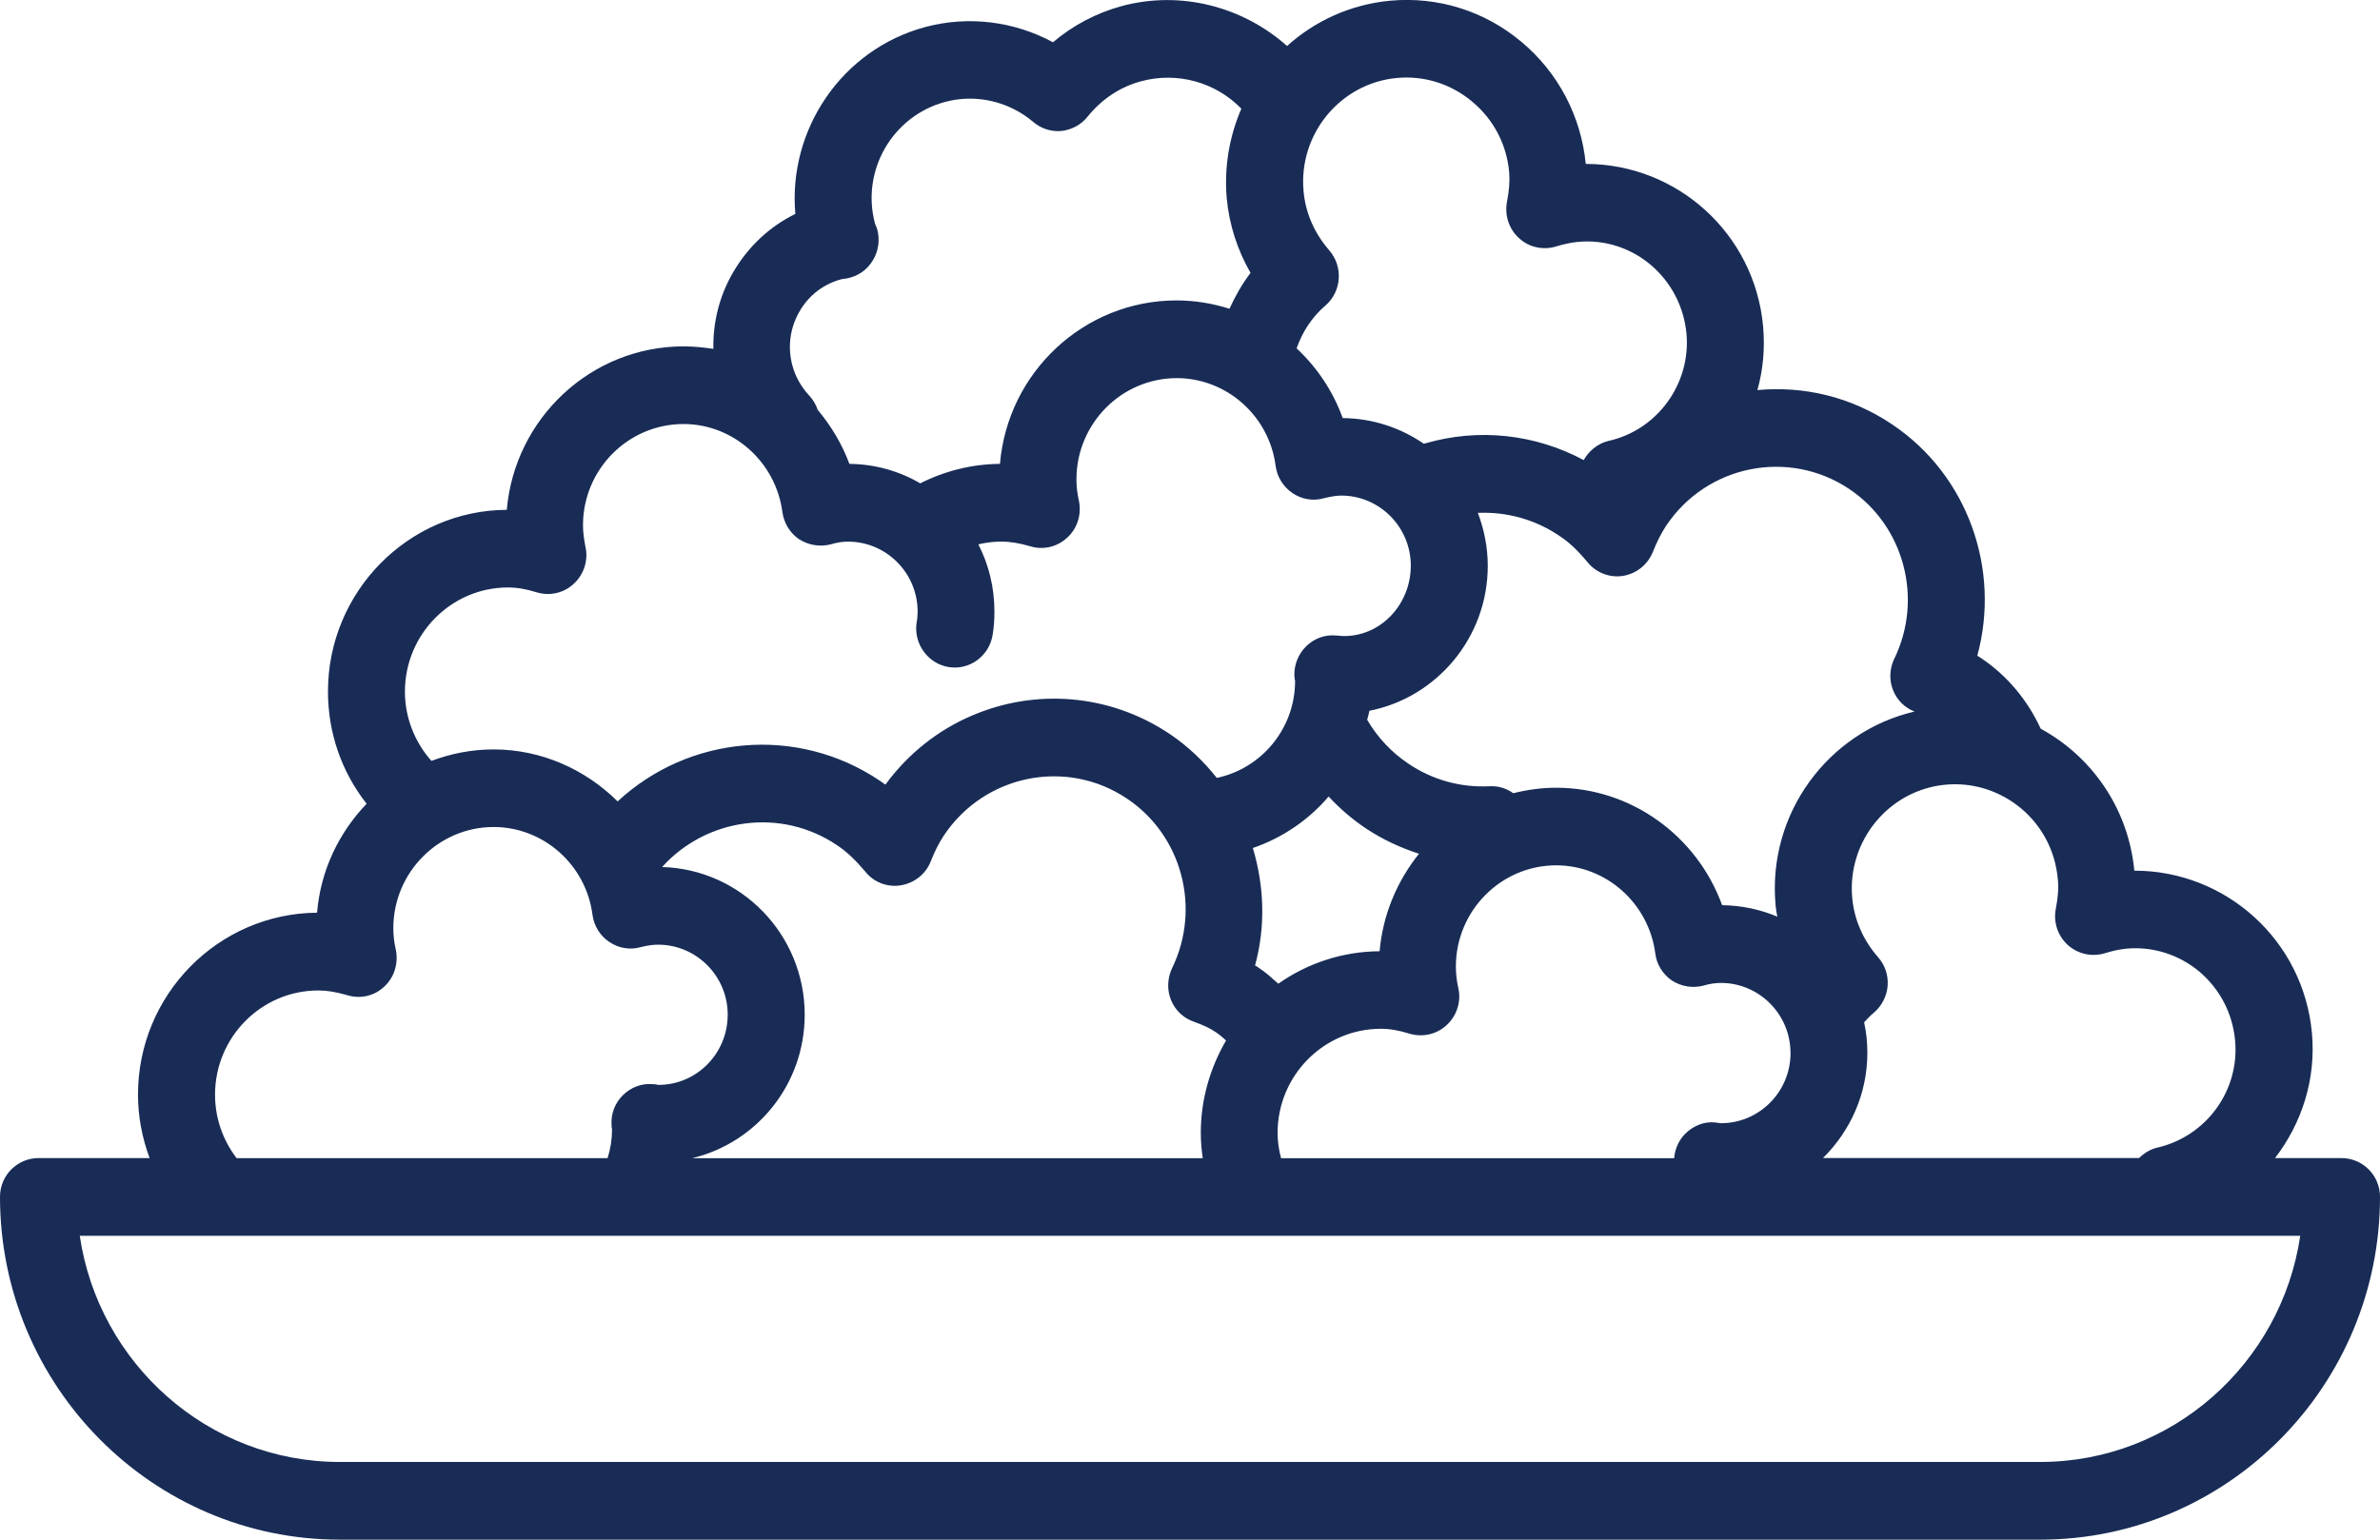 <svg width="136" height="88" viewBox="0 0 136 88" fill="none" xmlns="http://www.w3.org/2000/svg">
<path d="M133.791 66.19C135.009 66.19 136 67.175 136 68.404C136 79.216 127.281 88 116.582 88H19.418C8.719 88 0 79.216 0 68.404C0 67.175 0.991 66.19 2.209 66.19H8.55C8.124 65.046 7.885 63.82 7.885 62.563C7.885 56.851 12.47 52.209 18.118 52.166C18.318 49.753 19.363 47.594 20.95 45.938C19.52 44.123 18.741 41.882 18.741 39.524C18.741 33.824 23.326 29.169 28.959 29.139C29.412 23.911 33.77 19.797 39.065 19.797C39.645 19.797 40.199 19.855 40.764 19.94C40.736 18.427 41.102 16.927 41.882 15.585C42.731 14.115 43.961 12.956 45.448 12.227C45.025 7.414 48.096 2.827 52.88 1.543C55.343 0.887 57.948 1.214 60.169 2.415C61.315 1.445 62.648 0.744 64.104 0.344C67.474 -0.555 71.01 0.372 73.546 2.629C75.132 1.201 77.154 0.259 79.421 0.042C82.168 -0.214 84.843 0.628 86.949 2.4C89.044 4.157 90.346 6.642 90.615 9.369C95.838 9.369 100.268 13.355 100.749 18.653C100.861 19.91 100.749 21.139 100.422 22.295C103.055 22.051 105.772 22.667 108.135 24.265C112.451 27.166 114.334 32.549 112.989 37.477C113.058 37.52 113.146 37.578 113.215 37.621C114.702 38.621 115.863 40.021 116.612 41.65C119.529 43.236 121.623 46.206 121.962 49.763C127.199 49.763 131.63 53.749 132.11 59.047C132.352 61.688 131.53 64.204 130.001 66.19H133.794H133.791ZM131.442 70.633H4.558C5.633 77.932 11.889 83.559 19.418 83.559H116.582C124.111 83.559 130.367 77.932 131.442 70.633ZM123.276 65.592C126.078 64.948 127.988 62.322 127.719 59.465C127.577 57.921 126.855 56.536 125.682 55.536C124.506 54.551 122.992 54.078 121.493 54.222C121.097 54.264 120.702 54.35 120.29 54.478C119.556 54.706 118.749 54.536 118.169 54.02C117.589 53.493 117.32 52.706 117.477 51.934C117.604 51.263 117.646 50.736 117.589 50.248C117.447 48.646 116.697 47.219 115.494 46.206C114.276 45.194 112.747 44.706 111.178 44.849C107.939 45.148 105.545 48.064 105.841 51.318C105.953 52.559 106.464 53.731 107.313 54.703C107.709 55.146 107.908 55.731 107.866 56.332C107.824 56.918 107.54 57.476 107.102 57.86C106.89 58.031 106.706 58.232 106.521 58.431C106.648 59.001 106.706 59.574 106.706 60.172C106.706 62.53 105.729 64.643 104.173 66.186H122.234C122.53 65.9 122.884 65.686 123.282 65.586L123.276 65.592ZM108.244 37.654C109.915 34.226 108.809 30.057 105.681 27.956C102.215 25.628 97.515 26.571 95.194 30.069C94.91 30.511 94.671 30.984 94.457 31.527C94.172 32.256 93.523 32.784 92.758 32.912C91.993 33.04 91.217 32.741 90.721 32.14C90.168 31.469 89.66 30.984 89.107 30.627C87.72 29.685 86.094 29.243 84.45 29.313C84.804 30.255 85.015 31.271 85.015 32.341C85.015 36.44 82.099 39.869 78.251 40.625C78.224 40.796 78.167 40.967 78.124 41.14C78.72 42.156 79.512 42.998 80.488 43.654C81.848 44.569 83.459 45.026 85.13 44.938C85.626 44.91 86.091 45.066 86.475 45.337C87.267 45.136 88.089 45.023 88.923 45.023C93.227 45.023 96.977 47.795 98.407 51.736C99.525 51.751 100.586 51.98 101.562 52.392C101.519 52.178 101.477 51.949 101.462 51.736C100.982 46.508 104.463 41.824 109.401 40.668C108.848 40.454 108.41 40.024 108.183 39.469C107.942 38.883 107.972 38.228 108.241 37.654H108.244ZM102.314 60.178C102.314 57.979 100.531 56.18 98.337 56.18C98.041 56.18 97.715 56.222 97.319 56.338C96.711 56.494 96.058 56.381 95.535 56.039C95.013 55.682 94.659 55.112 94.587 54.484C94.206 51.614 91.77 49.458 88.926 49.458C85.771 49.458 83.193 52.056 83.193 55.243C83.193 55.643 83.235 56.042 83.335 56.485C83.504 57.241 83.25 58.04 82.685 58.571C82.12 59.114 81.313 59.3 80.563 59.086C79.926 58.885 79.403 58.8 78.907 58.8C75.652 58.8 73.005 61.471 73.005 64.756C73.005 65.241 73.074 65.714 73.204 66.199H95.665C95.708 65.671 95.934 65.156 96.315 64.784C96.769 64.341 97.391 64.085 98.014 64.155C98.126 64.171 98.24 64.183 98.34 64.198C100.534 64.198 102.317 62.398 102.317 60.184L102.314 60.178ZM91.927 25.198C94.716 24.57 96.626 21.929 96.37 19.071C96.073 15.887 93.299 13.514 90.129 13.828C89.748 13.871 89.349 13.956 88.926 14.084C88.192 14.313 87.369 14.142 86.804 13.612C86.224 13.096 85.97 12.297 86.112 11.541C86.239 10.885 86.281 10.342 86.239 9.842C86.097 8.256 85.348 6.829 84.13 5.813C82.927 4.8 81.397 4.312 79.826 4.456C76.586 4.755 74.192 7.67 74.489 10.925C74.6 12.181 75.111 13.337 75.96 14.31C76.341 14.752 76.541 15.338 76.499 15.939C76.456 16.524 76.187 17.082 75.734 17.467C74.969 18.122 74.416 18.98 74.093 19.91C75.253 20.995 76.172 22.353 76.725 23.896C78.451 23.911 80.037 24.454 81.367 25.366C81.394 25.351 81.425 25.339 81.452 25.339C84.495 24.454 87.723 24.811 90.497 26.296C90.794 25.769 91.289 25.354 91.927 25.195V25.198ZM80.618 32.338C80.618 30.124 78.835 28.325 76.641 28.325C76.356 28.325 76.033 28.383 75.637 28.48C75.03 28.651 74.377 28.538 73.854 28.181C73.331 27.824 72.978 27.266 72.893 26.626C72.524 23.768 70.091 21.612 67.244 21.612C64.089 21.612 61.511 24.21 61.511 27.397C61.511 27.797 61.554 28.196 61.653 28.627C61.81 29.398 61.569 30.197 60.988 30.725C60.423 31.253 59.628 31.454 58.879 31.225C58.241 31.039 57.718 30.954 57.223 30.954C56.769 30.954 56.331 31.012 55.905 31.112C56.5 32.268 56.824 33.567 56.824 34.955C56.824 35.413 56.797 35.84 56.724 36.27C56.555 37.371 55.621 38.154 54.557 38.154C54.445 38.154 54.331 38.139 54.219 38.127C53.031 37.941 52.194 36.797 52.378 35.583C52.42 35.382 52.436 35.169 52.436 34.955C52.436 32.756 50.652 30.957 48.458 30.957C48.162 30.957 47.851 30.999 47.455 31.115C46.847 31.271 46.195 31.158 45.657 30.816C45.134 30.459 44.792 29.889 44.708 29.261C44.327 26.391 41.891 24.235 39.059 24.235C35.889 24.235 33.314 26.833 33.314 30.02C33.314 30.42 33.371 30.819 33.456 31.262C33.625 32.018 33.371 32.817 32.806 33.348C32.241 33.891 31.434 34.077 30.697 33.863C30.059 33.662 29.536 33.577 29.025 33.577C25.786 33.577 23.138 36.248 23.138 39.533C23.138 41.003 23.691 42.403 24.652 43.489C25.755 43.074 26.958 42.833 28.203 42.833C30.936 42.833 33.453 43.977 35.294 45.804C39.34 42.046 45.527 41.433 50.269 44.617C50.38 44.688 50.48 44.773 50.595 44.846C51.898 43.062 53.623 41.717 55.533 40.903C59.115 39.359 63.373 39.618 66.858 41.961C67.891 42.659 68.783 43.516 69.532 44.462C72.095 43.919 74.005 41.635 74.005 38.92C73.99 38.877 73.978 38.749 73.963 38.621C73.948 37.978 74.189 37.38 74.643 36.934C75.096 36.492 75.704 36.264 76.326 36.322C76.438 36.322 76.538 36.337 76.653 36.349C78.847 36.45 80.615 34.565 80.615 32.35L80.618 32.338ZM78.835 54.365C79.019 52.267 79.838 50.351 81.086 48.796C80.025 48.454 79.007 47.981 78.058 47.353C77.266 46.825 76.559 46.209 75.921 45.526C74.776 46.868 73.289 47.884 71.59 48.469C72.24 50.626 72.328 52.941 71.717 55.182C71.802 55.225 71.874 55.268 71.944 55.326C72.34 55.582 72.694 55.911 73.047 56.225C74.688 55.069 76.686 54.383 78.835 54.368V54.365ZM70.258 17.641C70.584 16.927 70.98 16.225 71.46 15.597C70.711 14.298 70.243 12.855 70.1 11.339C69.943 9.525 70.255 7.783 70.935 6.212C69.478 4.712 67.296 4.084 65.216 4.642C64.029 4.956 62.965 5.657 62.158 6.655C61.789 7.127 61.251 7.411 60.671 7.484C60.076 7.542 59.495 7.356 59.042 6.969C57.64 5.782 55.745 5.355 54.004 5.825C50.991 6.639 49.193 9.753 50 12.782C50.027 12.852 50.084 12.995 50.111 13.053C50.296 13.666 50.211 14.325 49.885 14.868C49.558 15.426 49.02 15.795 48.398 15.911L48.102 15.954C47.068 16.225 46.207 16.881 45.681 17.811C45.143 18.739 45.001 19.824 45.27 20.855C45.439 21.511 45.781 22.112 46.231 22.597C46.458 22.841 46.627 23.124 46.727 23.426C47.491 24.341 48.114 25.369 48.537 26.513C50.009 26.528 51.396 26.928 52.584 27.626C53.998 26.912 55.542 26.525 57.141 26.513C57.579 21.285 61.94 17.171 67.232 17.171C68.281 17.171 69.284 17.342 70.246 17.644L70.258 17.641ZM70.058 59.465C69.874 59.306 69.704 59.15 69.493 59.007C69.167 58.778 68.756 58.592 68.248 58.406C67.64 58.205 67.157 57.75 66.918 57.165C66.676 56.579 66.707 55.908 66.975 55.338C68.647 51.91 67.541 47.753 64.413 45.654C60.946 43.312 56.247 44.27 53.925 47.768C53.641 48.198 53.403 48.683 53.188 49.226C52.904 49.955 52.254 50.467 51.49 50.598C50.725 50.726 49.948 50.443 49.453 49.827C48.9 49.171 48.392 48.683 47.839 48.314C44.626 46.142 40.38 46.743 37.832 49.555C42.347 49.683 45.983 53.41 45.983 57.997C45.983 61.984 43.239 65.311 39.558 66.196H68.728C68.659 65.711 68.617 65.238 68.617 64.753C68.617 62.825 69.154 61.026 70.061 59.468L70.058 59.465ZM41.583 57.991C41.583 55.792 39.8 53.993 37.605 53.993C37.321 53.993 36.998 54.036 36.602 54.136C35.995 54.307 35.342 54.194 34.819 53.837C34.296 53.496 33.943 52.922 33.858 52.294C33.489 49.424 31.056 47.268 28.209 47.268C25.054 47.268 22.476 49.866 22.476 53.053C22.476 53.453 22.519 53.853 22.618 54.283C22.776 55.054 22.534 55.853 21.968 56.381C21.403 56.924 20.596 57.11 19.847 56.881C19.209 56.695 18.686 56.61 18.191 56.61C14.936 56.61 12.288 59.282 12.288 62.566C12.288 63.896 12.727 65.153 13.518 66.193H34.719C34.889 65.65 34.973 65.122 34.973 64.564C34.958 64.506 34.946 64.35 34.946 64.293C34.904 63.649 35.145 63.036 35.596 62.594C36.046 62.151 36.657 61.907 37.294 61.965C37.406 61.965 37.521 61.981 37.621 62.008C39.815 62.008 41.583 60.209 41.583 57.994V57.991Z" fill="#182C56"/>
</svg>
